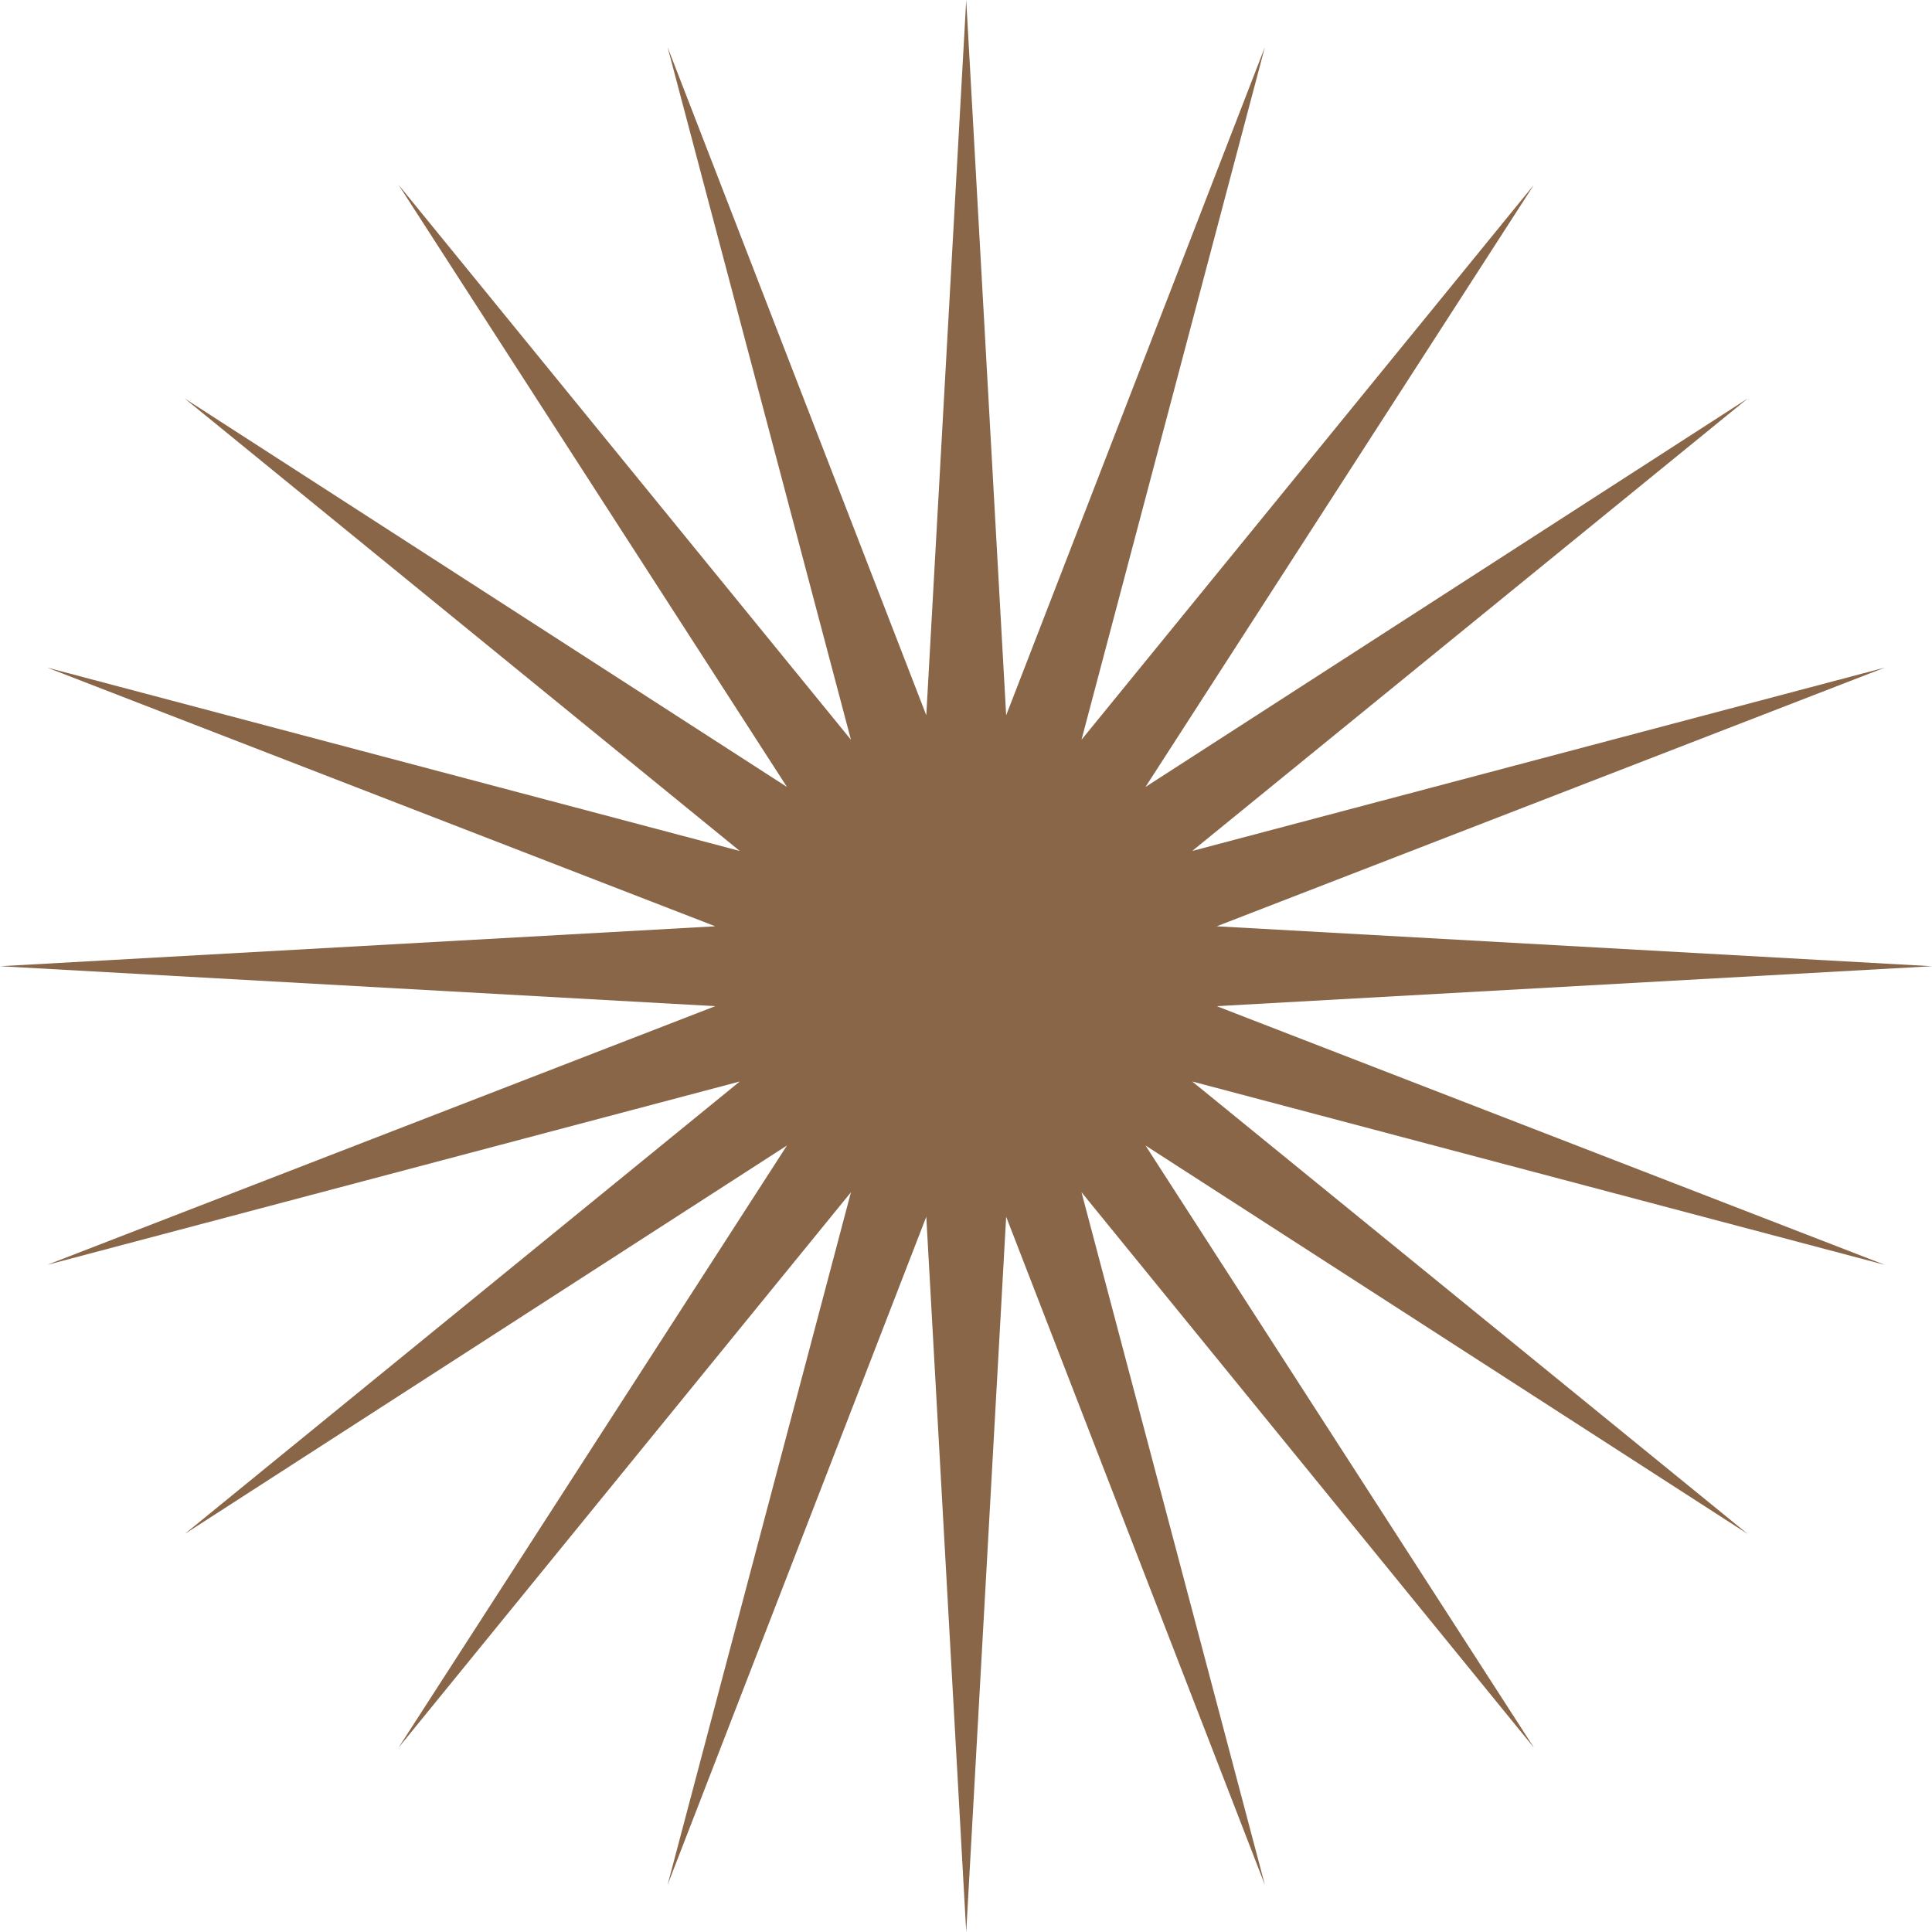 <?xml version="1.0" encoding="UTF-8" standalone="no"?><svg xmlns="http://www.w3.org/2000/svg" xmlns:xlink="http://www.w3.org/1999/xlink" fill="#000000" height="425.7" preserveAspectRatio="xMidYMid meet" version="1" viewBox="0.0 0.0 425.7 425.7" width="425.7" zoomAndPan="magnify"><g id="change1_1"><path d="M212.9,0l8.8,157.6l57-147.2L238.3,163L338,40.7l-85.6,132.7l132.7-85.6l-122.4,99.7l152.6-40.4l-147.2,57 l157.6,8.8l-157.6,8.8l147.2,57l-152.6-40.4L385.1,338l-132.7-85.6L338,385.1l-99.7-122.4l40.4,152.6l-57-147.2l-8.8,157.6 l-8.8-157.6l-57,147.2l40.4-152.6L87.8,385.1l85.6-132.7L40.7,338L163,238.3L10.4,278.7l147.2-57L0,212.9l157.6-8.8l-147.2-57 L163,187.5L40.7,87.8l132.7,85.6L87.8,40.7L187.5,163L147.1,10.4l57,147.2L212.9,0z" fill="#8a6649"/></g></svg>
